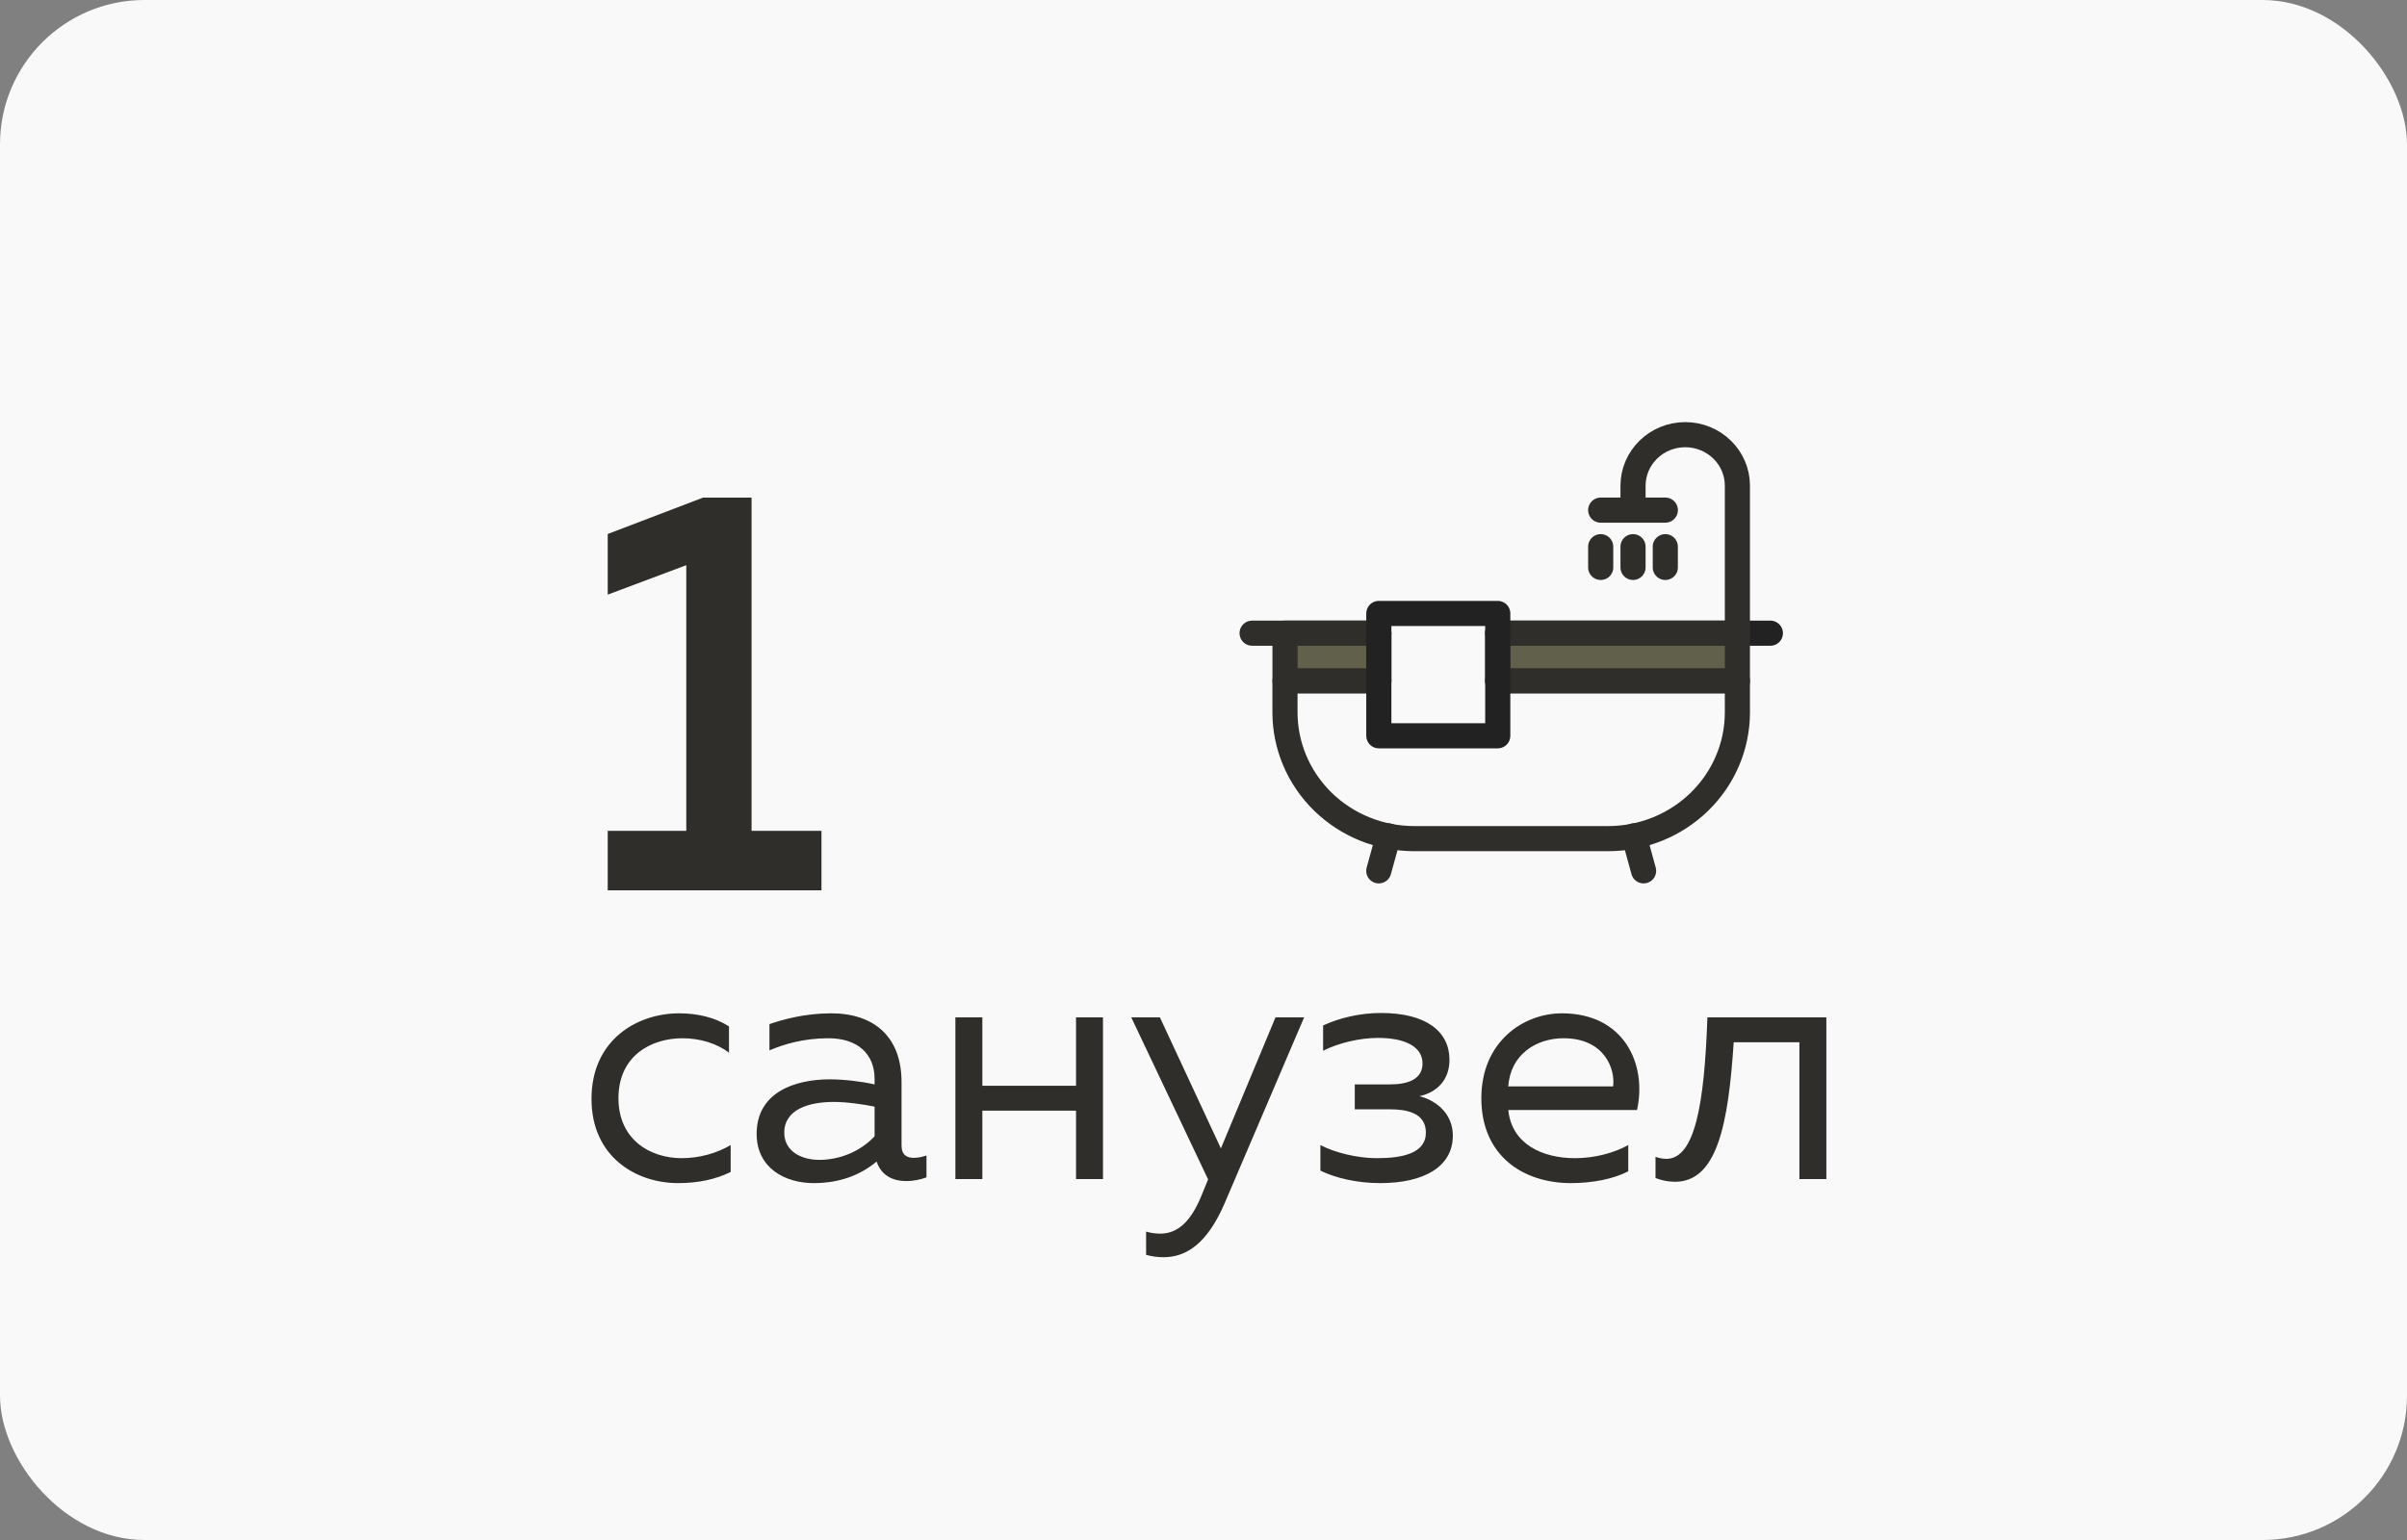 <?xml version="1.0" encoding="UTF-8"?> <svg xmlns="http://www.w3.org/2000/svg" width="100" height="64" viewBox="0 0 100 64" fill="none"><rect x="0" y="0" width="100" height="64" fill="#808080" stroke="none"/><rect width="100" height="64" rx="6" fill="#F9F9F9"></rect><path d="M29.208 20.68H31.224V34.528H34.128V37H25.248V34.528H28.512V23.488L25.248 24.712V22.192L29.208 20.68Z" fill="#2F2E2A"></path><path d="M24.574 45.668C24.574 43.218 26.464 42.112 28.214 42.112C28.97 42.112 29.712 42.28 30.286 42.658V43.75C29.782 43.358 29.068 43.148 28.354 43.148C27.052 43.148 25.694 43.876 25.694 45.64C25.694 47.362 27.01 48.132 28.326 48.132C29.054 48.132 29.796 47.922 30.356 47.586V48.706C29.726 49.014 29.012 49.168 28.172 49.168C26.408 49.168 24.574 48.062 24.574 45.668ZM37.455 47.6C37.455 48.006 37.679 48.118 37.973 48.118C38.141 48.118 38.323 48.076 38.491 48.02V48.93C38.225 49.028 37.931 49.084 37.651 49.084C37.105 49.084 36.615 48.86 36.419 48.272C35.747 48.832 34.893 49.168 33.801 49.168C32.611 49.168 31.435 48.538 31.435 47.124C31.435 45.388 33.031 44.856 34.473 44.856C35.061 44.856 35.775 44.94 36.335 45.066V44.828C36.335 43.82 35.649 43.148 34.417 43.148C33.381 43.148 32.555 43.4 31.967 43.652V42.56C32.499 42.378 33.423 42.112 34.529 42.112C36.321 42.112 37.455 43.092 37.455 44.968V47.6ZM32.583 47.068C32.583 47.852 33.297 48.202 34.039 48.202C34.893 48.202 35.747 47.852 36.335 47.222V45.99C35.859 45.892 35.173 45.794 34.627 45.794C33.647 45.794 32.583 46.088 32.583 47.068ZM40.812 49H39.692V42.28H40.812V45.122H44.704V42.28H45.824V49H44.704V46.158H40.812V49ZM50.723 47.726L52.991 42.28H54.181L50.877 50.008C50.177 51.632 49.323 52.248 48.343 52.248C48.105 52.248 47.867 52.22 47.615 52.15V51.184C47.811 51.24 48.007 51.268 48.203 51.268C48.959 51.268 49.505 50.722 49.939 49.63L50.191 49.014L46.999 42.28H48.189L50.723 47.726ZM60.359 47.194C60.359 48.468 59.197 49.168 57.335 49.168C56.383 49.168 55.487 48.958 54.857 48.65V47.586C55.431 47.894 56.383 48.132 57.195 48.132C58.259 48.132 59.239 47.936 59.239 47.068C59.239 46.242 58.427 46.102 57.755 46.102H56.285V45.066H57.755C58.511 45.066 59.099 44.842 59.099 44.198C59.099 43.456 58.301 43.134 57.251 43.134C56.453 43.134 55.585 43.358 54.969 43.666V42.616C55.641 42.308 56.481 42.098 57.377 42.098C59.253 42.098 60.219 42.868 60.219 44.044C60.219 44.856 59.729 45.388 58.973 45.556C59.729 45.752 60.359 46.326 60.359 47.194ZM61.543 45.64C61.543 43.288 63.293 42.112 64.889 42.112C67.479 42.112 68.431 44.226 68.011 46.13H62.663C62.803 47.544 64.077 48.132 65.435 48.132C66.261 48.132 67.073 47.908 67.647 47.586V48.678C67.031 49 66.149 49.168 65.267 49.168C63.279 49.168 61.543 48.034 61.543 45.64ZM67.017 45.15C67.115 44.436 66.667 43.148 64.959 43.148C63.811 43.148 62.747 43.834 62.663 45.15H67.017ZM72.027 43.316C71.803 46.76 71.327 49.112 69.591 49.112C69.339 49.112 69.073 49.07 68.779 48.958V48.076C68.933 48.132 69.087 48.16 69.227 48.16C70.417 48.16 70.809 45.892 70.935 42.28H75.877V49H74.757V43.316H72.027Z" fill="#2F2E2A"></path><path d="M57.285 26.314H52.019" stroke="#2F2E2A" stroke-width="1.044" stroke-linecap="round" stroke-linejoin="round"></path><path d="M73.551 26.314H62.223" stroke="#222222" stroke-width="1.044" stroke-linecap="round" stroke-linejoin="round"></path><path d="M69.186 22.719V23.581" stroke="#2F2E2A" stroke-width="1.044" stroke-linecap="round" stroke-linejoin="round"></path><path d="M66.502 23.581V22.719" stroke="#2F2E2A" stroke-width="1.044" stroke-linecap="round" stroke-linejoin="round"></path><path d="M67.845 23.581V22.719" stroke="#2F2E2A" stroke-width="1.044" stroke-linecap="round" stroke-linejoin="round"></path><path d="M57.682 34.737L57.282 36.191" stroke="#2F2E2A" stroke-width="1.044" stroke-linecap="round" stroke-linejoin="round"></path><path d="M62.222 28.292H72.181V29.604C72.181 30.996 71.615 32.331 70.608 33.315C69.601 34.299 68.235 34.852 66.81 34.852H58.755C57.331 34.852 55.965 34.299 54.958 33.315C53.951 32.331 53.385 30.996 53.385 29.604V28.292H57.285" stroke="#2F2E2A" stroke-width="1.044" stroke-linecap="round" stroke-linejoin="round"></path><path d="M69.187 21.2H66.502" stroke="#2F2E2A" stroke-width="1.044" stroke-linecap="round" stroke-linejoin="round"></path><path d="M67.845 21.075V20.183C67.846 19.621 68.074 19.083 68.481 18.686C68.887 18.288 69.438 18.065 70.013 18.064V18.064C70.588 18.064 71.139 18.287 71.546 18.685C71.953 19.082 72.181 19.621 72.181 20.183V26.314" stroke="#2F2E2A" stroke-width="1.044" stroke-linecap="round" stroke-linejoin="round"></path><path d="M67.885 34.737L68.284 36.191" stroke="#2F2E2A" stroke-width="1.044" stroke-linecap="round" stroke-linejoin="round"></path><path d="M72.181 26.314H62.223V28.292H72.181V26.314Z" fill="#61614B" stroke="#2F2E2A" stroke-width="1.044" stroke-linecap="round" stroke-linejoin="round"></path><path d="M53.387 28.292H57.284V26.314H53.387V28.292Z" fill="#61614B" stroke="#2F2E2A" stroke-width="1.044" stroke-linecap="round" stroke-linejoin="round"></path><path d="M62.225 30.578H57.284V28.292V25.494H62.225V28.292V30.578Z" stroke="#222222" stroke-width="1.044" stroke-linecap="round" stroke-linejoin="round"></path></svg> 